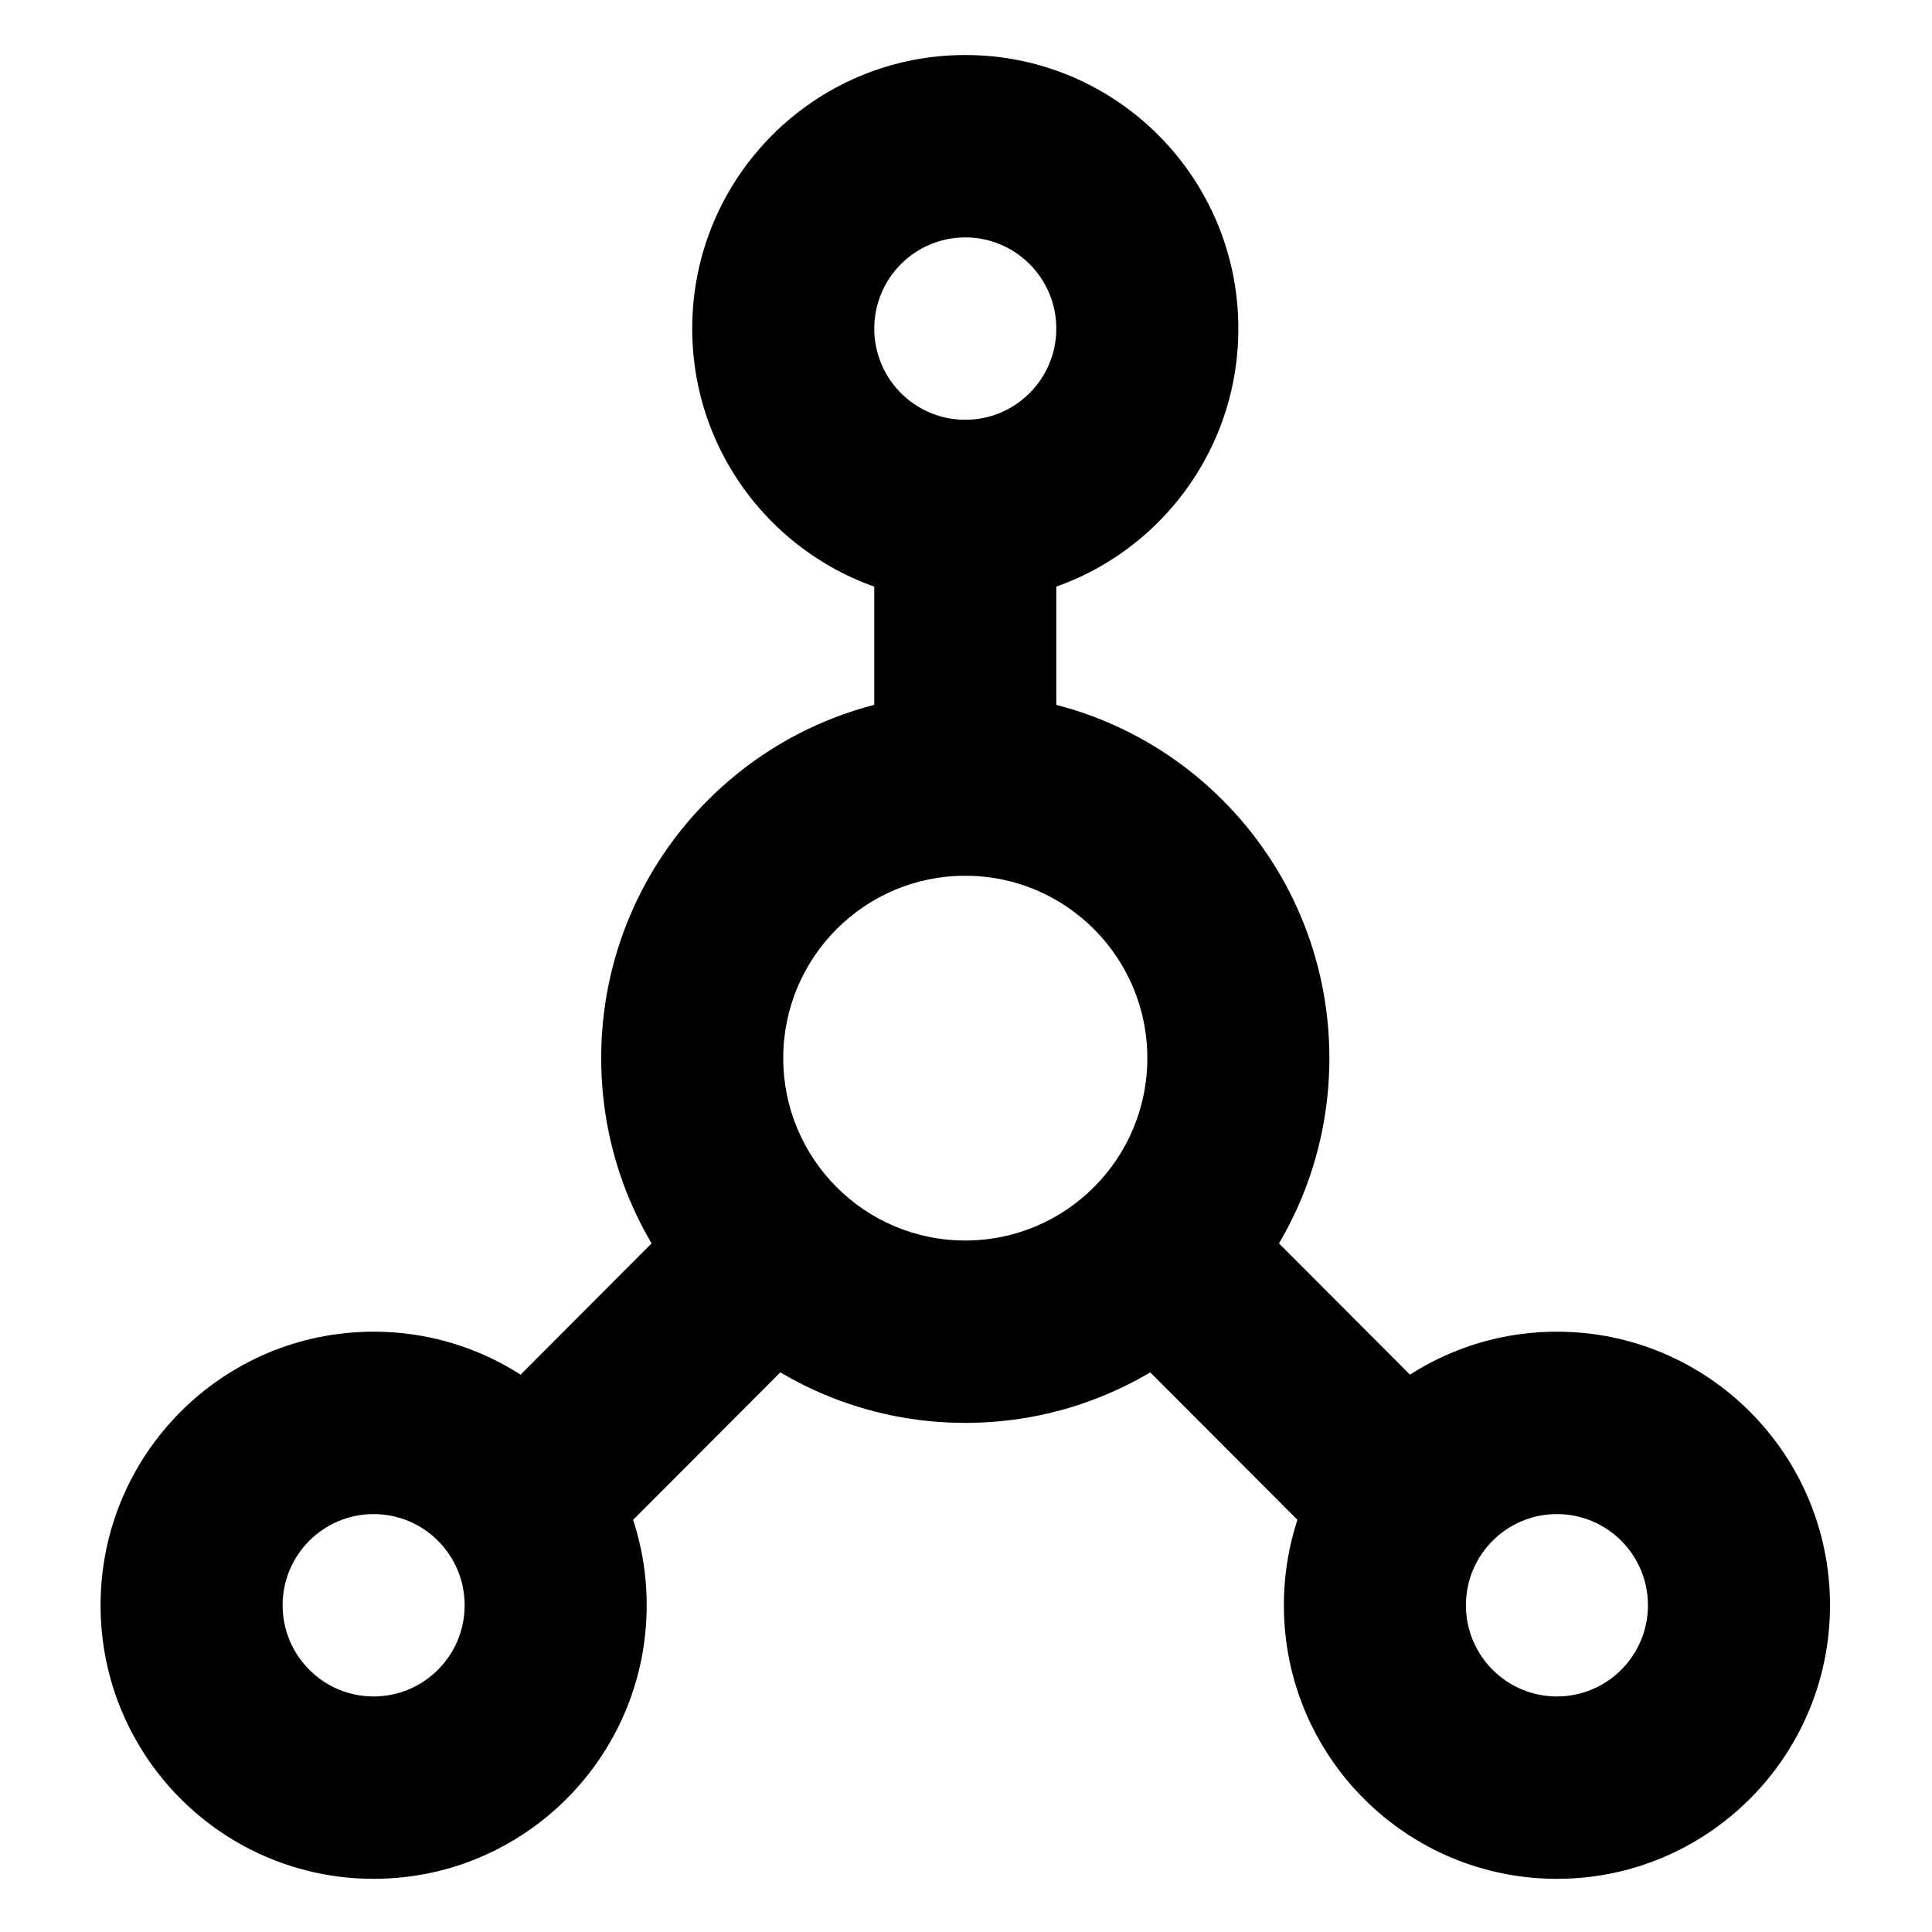 <svg xmlns="http://www.w3.org/2000/svg" xmlns:xlink="http://www.w3.org/1999/xlink" width="500" zoomAndPan="magnify" viewBox="0 0 375 375" height="500" preserveAspectRatio="xMidYMid meet" version="1.2"><defs><clipPath id="17e931839d"><path d="M 134 10.68 L 241 10.68 L 241 117 L 134 117 Z M 134 10.68 "/></clipPath><clipPath id="c7ba53f2ee"><path d="M 19.359 258 L 126 258 L 126 364.68 L 19.359 364.68 Z M 19.359 258 "/></clipPath><clipPath id="7b5bd9d43a"><path d="M 249 258 L 355.359 258 L 355.359 364.68 L 249 364.68 Z M 249 258 "/></clipPath></defs><g id="3ddd0f9ca5"><path style=" stroke:none;fill-rule:evenodd;fill:#000000;fill-opacity:1;" d="M 187.359 169.98 C 167.844 169.98 152.027 185.828 152.027 205.383 C 152.027 224.934 167.844 240.781 187.359 240.781 C 206.875 240.781 222.695 224.934 222.695 205.383 C 222.695 185.828 206.875 169.98 187.359 169.98 Z M 116.691 205.383 C 116.691 166.281 148.332 134.582 187.359 134.582 C 226.391 134.582 258.031 166.281 258.031 205.383 C 258.031 244.48 226.391 276.18 187.359 276.18 C 148.332 276.18 116.691 244.48 116.691 205.383 Z M 116.691 205.383 "/><g clip-rule="nonzero" clip-path="url(#17e931839d)"><path style=" stroke:none;fill-rule:evenodd;fill:#000000;fill-opacity:1;" d="M 187.359 46.082 C 177.602 46.082 169.695 54.004 169.695 63.781 C 169.695 73.555 177.602 81.48 187.359 81.48 C 197.117 81.48 205.027 73.555 205.027 63.781 C 205.027 54.004 197.117 46.082 187.359 46.082 Z M 134.359 63.781 C 134.359 34.453 158.086 10.68 187.359 10.68 C 216.633 10.68 240.363 34.453 240.363 63.781 C 240.363 93.105 216.633 116.883 187.359 116.883 C 158.086 116.883 134.359 93.105 134.359 63.781 Z M 134.359 63.781 "/></g><g clip-rule="nonzero" clip-path="url(#c7ba53f2ee)"><path style=" stroke:none;fill-rule:evenodd;fill:#000000;fill-opacity:1;" d="M 72.52 293.883 C 62.766 293.883 54.855 301.805 54.855 311.582 C 54.855 321.355 62.766 329.281 72.52 329.281 C 82.277 329.281 90.188 321.355 90.188 311.582 C 90.188 301.805 82.277 293.883 72.52 293.883 Z M 19.52 311.582 C 19.52 282.254 43.25 258.48 72.52 258.48 C 101.793 258.48 125.523 282.254 125.523 311.582 C 125.523 340.906 101.793 364.68 72.52 364.68 C 43.25 364.68 19.52 340.906 19.52 311.582 Z M 19.52 311.582 "/></g><g clip-rule="nonzero" clip-path="url(#7b5bd9d43a)"><path style=" stroke:none;fill-rule:evenodd;fill:#000000;fill-opacity:1;" d="M 302.199 293.883 C 292.441 293.883 284.535 301.805 284.535 311.582 C 284.535 321.355 292.441 329.281 302.199 329.281 C 311.957 329.281 319.867 321.355 319.867 311.582 C 319.867 301.805 311.957 293.883 302.199 293.883 Z M 249.199 311.582 C 249.199 282.254 272.926 258.48 302.199 258.48 C 331.473 258.48 355.203 282.254 355.203 311.582 C 355.203 340.906 331.473 364.68 302.199 364.68 C 272.926 364.68 249.199 340.906 249.199 311.582 Z M 249.199 311.582 "/></g><path style=" stroke:none;fill-rule:evenodd;fill:#000000;fill-opacity:1;" d="M 187.359 81.48 C 197.117 81.48 205.027 89.406 205.027 99.18 L 205.027 152.281 C 205.027 162.059 197.117 169.98 187.359 169.98 C 177.602 169.98 169.695 162.059 169.695 152.281 L 169.695 99.18 C 169.695 89.406 177.602 81.48 187.359 81.48 Z M 187.359 81.48 "/><path style=" stroke:none;fill-rule:evenodd;fill:#000000;fill-opacity:1;" d="M 217.969 236.039 C 224.871 229.129 236.059 229.129 242.957 236.039 L 280.434 273.59 C 287.336 280.5 287.336 291.707 280.434 298.621 C 273.535 305.531 262.348 305.531 255.449 298.621 L 217.969 261.07 C 211.07 254.16 211.07 242.953 217.969 236.039 Z M 217.969 236.039 "/><path style=" stroke:none;fill-rule:evenodd;fill:#000000;fill-opacity:1;" d="M 156.75 236.039 C 149.852 229.129 138.664 229.129 131.766 236.039 L 94.289 273.59 C 87.387 280.5 87.387 291.707 94.289 298.621 C 101.188 305.531 112.375 305.531 119.273 298.621 L 156.75 261.07 C 163.652 254.16 163.652 242.953 156.75 236.039 Z M 156.75 236.039 "/></g></svg>
